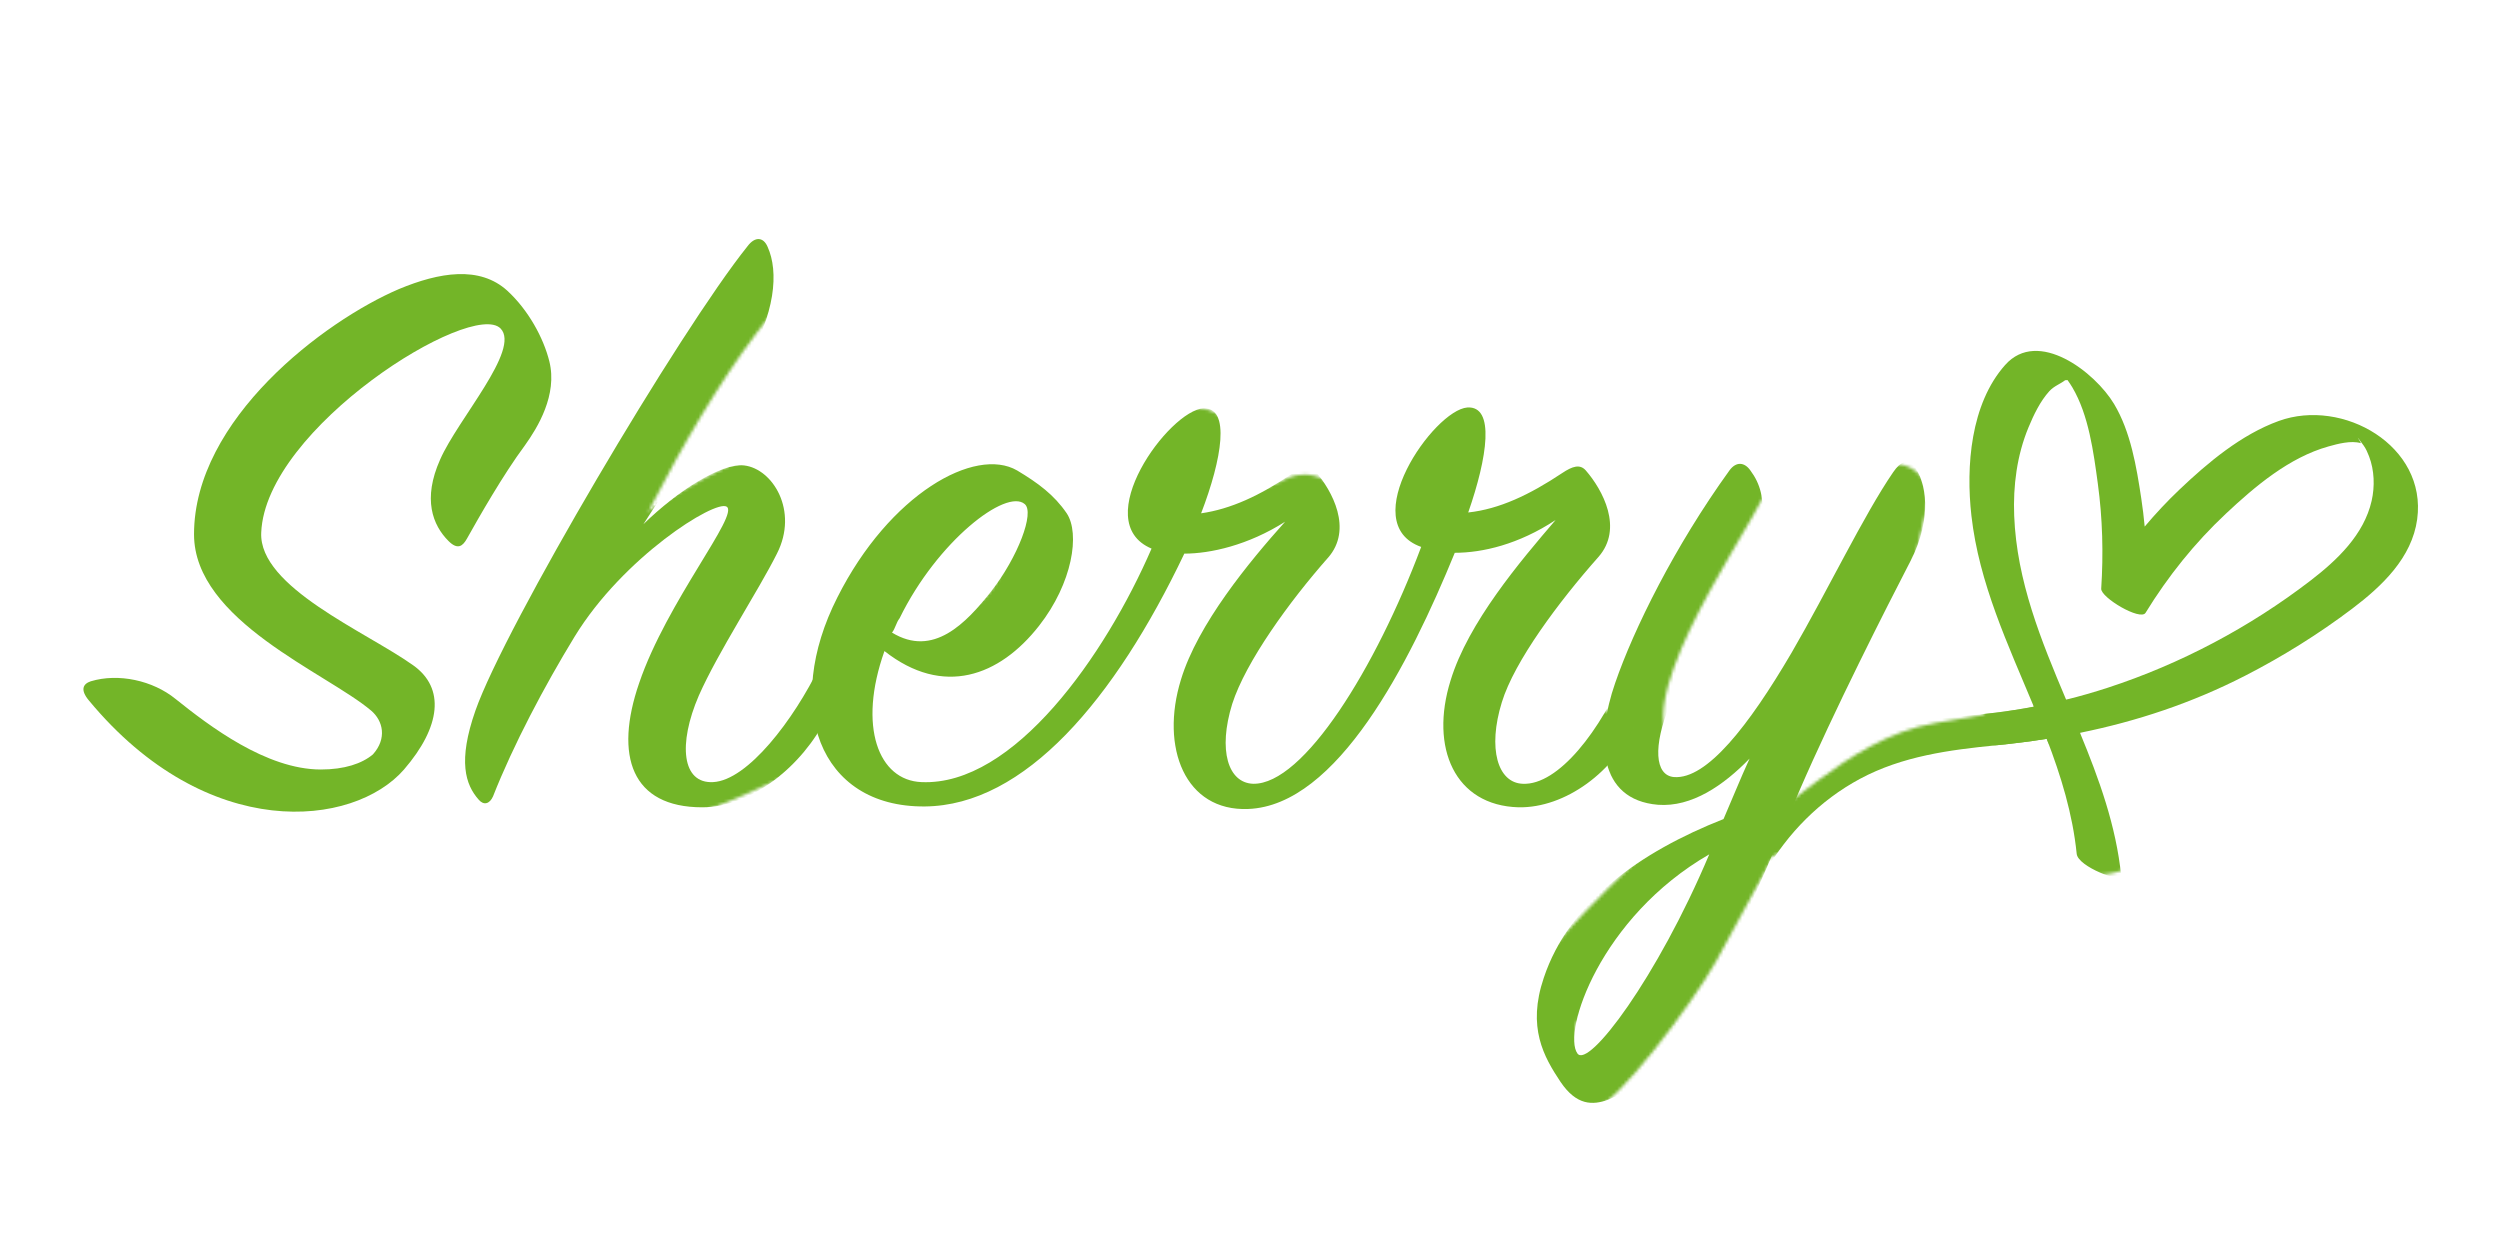 <svg xmlns="http://www.w3.org/2000/svg" viewBox="0 0 800 400" width="800" height="400" preserveAspectRatio="xMidYMid meet" style="width: 100%; height: 100%; transform: translate3d(0px, 0px, 0px);"><defs><clipPath id="__lottie_element_3"><rect width="800" height="400" x="0" y="0"></rect></clipPath><mask id="__lottie_element_4" mask-type="alpha"><g transform="matrix(1,0,0,1,400,200)" opacity="1" style="display: block;"><g opacity="1" transform="matrix(1,0,0,1,0,0)"><path stroke-linecap="round" stroke-linejoin="miter" fill-opacity="0" stroke-miterlimit="4" stroke="rgb(0,0,0)" stroke-opacity="1" stroke-width="37" d=" M-267.5,-26.5 C-267.5,-26.5 -230,-74.5 -230.5,-83 C-231,-91.5 -240.5,-110.5 -252,-109 C-263.5,-107.5 -328.5,-71 -326.5,-36 C-324.5,-1 -267.5,6.5 -268,22.5 C-268.5,38.5 -280.5,53.5 -304.5,51 C-328.5,48.5 -371.5,25.5 -369,15.5"></path></g></g></mask><mask id="__lottie_element_10" mask-type="alpha"><g transform="matrix(1,0,0,1,400,200)" opacity="1" style="display: block;"><g opacity="1" transform="matrix(1,0,0,1,0,0)"><path stroke-linecap="round" stroke-linejoin="miter" fill-opacity="0" stroke-miterlimit="4" stroke="rgb(0,0,0)" stroke-opacity="1" stroke-width="37" d=" M-252.5,57.5 C-252.5,57.5 -207,-76 -153,-127"></path></g><g opacity="1" transform="matrix(1,0,0,1,0,0)"><path stroke-linecap="round" stroke-linejoin="miter" fill-opacity="0" stroke-miterlimit="4" stroke="rgb(0,0,0)" stroke-opacity="1" stroke-width="30" d=" M-208,-9.5 C-194.5,-16.5 -148.5,-50 -141.5,-40 C-136.754,-33.22 -221.5,46 -205,50 C-188.5,54 -143.5,28 -140.5,28.5"></path></g></g></mask><mask id="__lottie_element_16" mask-type="alpha"><g transform="matrix(1,0,0,1,400,200)" opacity="1" style="display: block;"><g opacity="1" transform="matrix(1,0,0,1,0,0)"><path stroke-linecap="round" stroke-linejoin="miter" fill-opacity="0" stroke-miterlimit="4" stroke="rgb(0,0,0)" stroke-opacity="1" stroke-width="27" d=" M-143,19.5 C-138,-4 -111.5,-20 -101.5,-30 C-91.5,-40 -64.5,-52 -63,-36 C-61.5,-20 -70,4 -88.5,8.5 C-107,13 -108,0 -116,6.5 C-124,13 -132.5,29.5 -126,40 C-119.5,50.5 -125,52 -109,51 C-93,50 -72,41.5 -67,36 C-62,30.5 -29,-21.5 -28.5,-23 C-28,-24.5 -14,-48.5 -17,-55.5 C-20,-62.5 -68,-22 -62.5,-15 C-57,-8 12.5,-31.5 17,-34.5 C21.5,-37.5 -7.5,2.5 -10,10 C-12.5,17.5 -14,50 -5,51.5 C4,53 41,18 43.5,9.5 C46,1 76,-62 69,-68 C62,-74 36.5,-44 34.5,-32.5 C32.5,-21 99,-38.5 105,-40.5 C111,-42.5 97.5,-18 90.5,-8 C83.5,2 66,21 67.5,30.5 C69,40 66,51.5 76.5,51.5 C87,51.5 107.5,42.5 110.5,40.5"></path></g></g></mask><mask id="__lottie_element_22" mask-type="alpha"><g transform="matrix(1,0,0,1,400,200)" opacity="1" style="display: block;"><g opacity="1" transform="matrix(1,0,0,1,0,0)"><path stroke-linecap="round" stroke-linejoin="miter" fill-opacity="0" stroke-miterlimit="4" stroke="rgb(0,0,0)" stroke-opacity="1" stroke-width="21" d=" M159.5,-55.5 C155.5,-41.5 118.5,6.5 122,33 C125.5,59.5 131.5,47 141.5,49.5 C151.5,52 206,-37.5 206.5,-41 C207,-44.5 200,-6 192,7.5 C184,21 147,90 140,102.5 C133,115 109,147 103.5,146.5 C98,146 89.5,131.5 96,121 C102.5,110.5 163,44 192,46.5"></path></g></g></mask><mask id="__lottie_element_28" mask-type="alpha"><g transform="matrix(1,0,0,1,400,200)" opacity="1" style="display: block;"><g opacity="1" transform="matrix(0.97,0,0,1.256,0,0)"><path stroke-linecap="round" stroke-linejoin="miter" fill-opacity="0" stroke-miterlimit="4" stroke="rgb(0,0,0)" stroke-opacity="1" stroke-width="10" d=" M165.277,55.49 C177.665,55.09 197.703,33.824 226.83,29.915 C236.981,28.553 253.599,26.396 269.638,24.263"></path></g></g></mask><mask id="__lottie_element_34" mask-type="alpha"><g transform="matrix(1,0,0,1,400,200)" opacity="1" style="display: block;"><g opacity="1" transform="matrix(1,0,0,1,0,0)"><path stroke-linecap="round" stroke-linejoin="miter" fill-opacity="0" stroke-miterlimit="4" stroke="rgb(0,0,0)" stroke-opacity="1" stroke-width="51" d=" M288.378,24.281 C312.924,13.059 356.149,-20.299 362,-32 C369,-46 365,-59 356,-60 C347,-61 332,-68 314,-49 C296,-30 285.5,-23 285.5,-23 C285.5,-23 279,-85 267,-80 C255,-75 241,-73 240,-48 C239.171,-27.286 262.714,28.096 270.81,54.44"></path></g></g></mask></defs><g clip-path="url(#__lottie_element_3)"><g mask="url(#__lottie_element_34)" style="display: block;"><g transform="matrix(0.312,0,0,0.312,18.201,51.514)" opacity="1"><g opacity="1" transform="matrix(1,0,0,1,2066.319,455.91)"><path fill="rgb(115,181,40)" fill-opacity="1" d=" M-359.45,246.451 C-324.524,186.007 -266.438,142.392 -198.562,125.919 C-159.105,116.343 -118.304,114.829 -78.141,109.953 C-64.91,108.347 -51.755,106.264 -38.679,103.788 C-65.182,40.02 -94.871,-22.81 -102.699,-92.167 C-108.398,-142.651 -103.609,-206.719 -68.094,-246.685 C-34.298,-284.718 24.177,-239.136 43.592,-206.737 C60.673,-178.231 66.601,-142.29 71.503,-109.906 C72.962,-100.271 74.131,-90.611 75.028,-80.936 C86.181,-94.162 98.01,-106.828 110.599,-118.797 C139.91,-146.665 174.04,-175.292 212.556,-189.263 C278.188,-213.069 364.748,-163.826 354.506,-88.479 C349.117,-48.835 318.212,-19.669 287.857,3.27 C253.415,29.297 216.424,52.349 178.02,72.045 C123.431,100.041 67.177,118.689 8.687,130.591 C28.223,177.956 45.71,225.93 50.922,277.363 C51.667,284.717 6.638,268.044 5.287,254.712 C1.12,213.586 -10.86,174.786 -25.446,136.758 C-42.359,139.431 -59.458,141.608 -76.767,143.32 C-125.239,148.119 -173.579,154.466 -217.088,177.847 C-257.869,199.763 -291.041,233.367 -314.124,273.315 C-319.178,282.062 -364.749,255.622 -359.45,246.451z M37.209,84.323 C111.734,59.996 182.927,22.251 245.086,-25.522 C272.295,-46.433 299.892,-72.537 307.787,-107.305 C311.143,-122.081 310.637,-138.712 305.146,-152.985 C303.703,-156.735 301.957,-160.834 299.554,-164.118 C287.323,-180.827 297.874,-166.132 296.589,-166.513 C286.663,-169.45 273.131,-165.827 263.465,-163.115 C223.258,-151.836 188.293,-122.28 158.382,-94.237 C126.335,-64.193 98.879,-29.892 75.913,7.516 C70.662,16.069 29.848,-8.224 30.433,-17.242 C32.765,-53.22 31.835,-89.182 26.971,-124.927 C22.587,-157.137 17.646,-195.323 0.794,-223.758 C-0.725,-226.317 -2.385,-228.781 -4.119,-231.195 C-4.851,-231.137 -5.648,-231.082 -6.582,-231.034 C-11.739,-227.056 -17.959,-225.107 -22.769,-219.82 C-32.143,-209.516 -38.866,-195.432 -44.161,-182.643 C-56.001,-154.038 -60.022,-122.885 -58.822,-92.091 C-56.208,-25.048 -31.21,35.829 -5.566,96.591 C8.825,93.024 23.093,88.931 37.209,84.323z"></path></g></g></g><g mask="url(#__lottie_element_28)" style="display: block;"><g transform="matrix(0.312,0,0,0.312,18.201,51.514)" opacity="1"><g opacity="1" transform="matrix(1,0,0,1,2066.319,455.91)"><path fill="rgb(115,181,40)" fill-opacity="1" d=" M-359.45,246.451 C-324.524,186.007 -266.438,142.392 -198.562,125.919 C-159.105,116.343 -118.304,114.829 -78.141,109.953 C-64.91,108.347 -51.755,106.264 -38.679,103.788 C-65.182,40.02 -94.871,-22.81 -102.699,-92.167 C-108.398,-142.651 -103.609,-206.719 -68.094,-246.685 C-34.298,-284.718 24.177,-239.136 43.592,-206.737 C60.673,-178.231 66.601,-142.29 71.503,-109.906 C72.962,-100.271 74.131,-90.611 75.028,-80.936 C86.181,-94.162 98.01,-106.828 110.599,-118.797 C139.91,-146.665 174.04,-175.292 212.556,-189.263 C278.188,-213.069 364.748,-163.826 354.506,-88.479 C349.117,-48.835 318.212,-19.669 287.857,3.27 C253.415,29.297 216.424,52.349 178.02,72.045 C123.431,100.041 67.177,118.689 8.687,130.591 C28.223,177.956 45.71,225.93 50.922,277.363 C51.667,284.717 6.638,268.044 5.287,254.712 C1.12,213.586 -10.86,174.786 -25.446,136.758 C-42.359,139.431 -59.458,141.608 -76.767,143.32 C-125.239,148.119 -173.579,154.466 -217.088,177.847 C-257.869,199.763 -291.041,233.367 -314.124,273.315 C-319.178,282.062 -364.749,255.622 -359.45,246.451z M37.209,84.323 C111.734,59.996 182.927,22.251 245.086,-25.522 C272.295,-46.433 299.892,-72.537 307.787,-107.305 C311.143,-122.081 310.637,-138.712 305.146,-152.985 C303.703,-156.735 301.957,-160.834 299.554,-164.118 C287.323,-180.827 297.874,-166.132 296.589,-166.513 C286.663,-169.45 273.131,-165.827 263.465,-163.115 C223.258,-151.836 188.293,-122.28 158.382,-94.237 C126.335,-64.193 98.879,-29.892 75.913,7.516 C70.662,16.069 29.848,-8.224 30.433,-17.242 C32.765,-53.22 31.835,-89.182 26.971,-124.927 C22.587,-157.137 17.646,-195.323 0.794,-223.758 C-0.725,-226.317 -2.385,-228.781 -4.119,-231.195 C-4.851,-231.137 -5.648,-231.082 -6.582,-231.034 C-11.739,-227.056 -17.959,-225.107 -22.769,-219.82 C-32.143,-209.516 -38.866,-195.432 -44.161,-182.643 C-56.001,-154.038 -60.022,-122.885 -58.822,-92.091 C-56.208,-25.048 -31.21,35.829 -5.566,96.591 C8.825,93.024 23.093,88.931 37.209,84.323z"></path></g></g></g><g mask="url(#__lottie_element_22)" style="display: block;"><g transform="matrix(0.312,0,0,0.312,18.201,51.514)" opacity="1"><g opacity="1" transform="matrix(1,0,0,1,1715.852,637.477)"><path fill="rgb(115,181,40)" fill-opacity="1" d=" M56.427,43.505 C8.184,158.944 -52.979,297.648 -124.487,325.216 C-140.855,331.244 -157.222,331.244 -173.59,307.122 C-190.818,281.275 -208.051,251.127 -190.818,200.298 C-164.976,122.762 -91.748,71.073 -6.464,37.478 C2.156,17.663 10.771,-3.877 20.245,-24.551 C-6.463,3.017 -39.198,25.417 -73.659,22.831 C-135.682,17.663 -137.408,-45.226 -117.594,-102.087 C-98.64,-157.223 -56.425,-242.512 -0.43,-320.043 C6.464,-329.523 15.077,-328.657 21.104,-320.043 C41.784,-292.475 36.612,-256.294 4.738,-205.465 C-26.277,-155.497 -45.226,-120.175 -61.599,-79.687 C-78.827,-37.472 -77.1,-7.323 -57.286,-5.597 C-23.69,-3.016 19.385,-58.152 63.32,-133.102 C100.367,-196.851 137.408,-274.387 167.562,-318.322 C175.316,-329.523 181.345,-331.243 189.098,-324.35 C201.159,-308.843 208.051,-271.801 185.651,-227.866 C159.809,-177.897 107.255,-74.519 71.073,9.044 M-156.362,277.834 C-145.162,294.202 -74.519,200.298 -21.104,73.659 C-133.101,138.269 -171.869,256.294 -156.362,277.834z"></path></g></g></g><g mask="url(#__lottie_element_16)" style="display: block;"><g transform="matrix(0.312,0,0,0.312,18.201,51.514)" opacity="1"><g opacity="1" transform="matrix(1,0,0,1,1187.357,459.149)"><path fill="rgb(115,181,40)" fill-opacity="1" d=" M39.632,179.618 C91.321,180.483 165.409,60.734 211.931,-63.319 C143.869,-87.44 224.852,-203.744 259.313,-206.33 C287.741,-208.051 279.987,-155.502 260.173,-98.64 C292.048,-102.087 323.062,-116.734 356.657,-139.134 C366.997,-146.022 374.751,-148.608 380.784,-141.715 C398.012,-121.901 419.547,-82.273 393.705,-52.984 C353.216,-7.323 307.555,53.84 294.634,96.055 C279.987,143.437 290.327,178.757 316.169,179.618 C352.351,181.344 396.286,125.348 422.993,60.733 C426.44,52.979 434.194,52.98 436.781,59.873 C441.088,70.213 442.808,90.887 432.474,115.868 C410.934,167.557 359.244,204.604 311.862,203.744 C246.386,202.018 220.545,142.577 242.079,73.655 C260.173,14.212 313.589,-48.677 349.771,-90.886 C311.863,-65.905 274.82,-57.291 246.386,-57.291 C199.87,56.427 125.781,202.019 34.463,205.466 C-30.152,208.052 -55.993,142.577 -34.459,72.794 C-17.225,15.938 35.324,-47.811 72.366,-89.166 C34.463,-65.045 -4.305,-56.431 -31.012,-56.431 C-102.515,93.474 -194.698,202.019 -297.216,202.879 C-406.621,203.745 -442.808,98.641 -386.807,-11.63 C-333.397,-117.594 -245.521,-166.702 -202.452,-141.715 C-180.911,-128.794 -164.544,-116.734 -151.623,-97.78 C-137.836,-77.105 -145.59,-26.277 -180.051,17.659 C-220.54,69.348 -278.262,90.888 -338.564,43.506 C-366.132,121.036 -344.597,176.172 -300.657,177.898 C-205.893,182.205 -111.995,47.813 -64.613,-61.598 C-130.083,-89.166 -46.519,-203.744 -11.198,-205.465 C16.37,-206.33 7.756,-153.776 -13.784,-97.78 C16.37,-102.087 46.524,-115.873 79.259,-138.268 C89.599,-145.162 98.213,-149.469 103.38,-140.855 C120.608,-121.041 142.148,-81.412 116.301,-52.118 C76.673,-7.323 31.877,54.705 18.091,97.78 C3.449,145.162 13.785,178.757 39.632,179.618z M-194.698,-107.254 C-213.646,-123.627 -284.289,-69.352 -323.057,9.905 C-326.504,14.212 -327.364,20.245 -330.811,24.552 C-288.596,50.399 -255.001,15.078 -229.154,-17.663 C-201.586,-52.984 -184.358,-98.64 -194.698,-107.254z"></path></g></g></g><g mask="url(#__lottie_element_10)" style="display: block;"><g transform="matrix(0.312,0,0,0.312,18.201,51.514)" opacity="1"><g opacity="1" transform="matrix(1,0,0,1,606.716,369.985)"><path fill="rgb(115,181,40)" fill-opacity="1" d=" M55.135,292.908 C-17.228,292.908 -35.322,240.354 -9.48,165.405 C18.953,81.841 93.903,-7.756 80.116,-15.509 C68.056,-22.402 -25.848,36.18 -75.811,118.023 C-106.825,168.851 -138.7,229.154 -159.38,281.709 C-162.821,289.462 -168.854,291.183 -174.021,285.155 C-187.808,269.648 -195.56,245.522 -177.467,193.833 C-147.313,107.683 31.874,-195.563 101.657,-282.573 C109.41,-292.908 118.024,-292.047 122.331,-281.707 C133.531,-256.726 130.945,-213.651 98.21,-159.376 C77.536,-124.92 31.874,-55.138 -5.168,2.584 C30.154,-31.877 74.949,-60.305 98.21,-57.724 C127.498,-54.277 154.206,-11.202 131.805,32.733 C112.857,70.641 71.503,133.53 51.688,178.326 C30.154,228.294 34.461,268.783 66.335,267.062 C101.657,265.336 149.039,203.312 175.746,148.177 C179.187,140.423 187.807,140.423 191.248,147.317 C195.56,156.791 195.56,174.883 182.634,200.725 C158.513,249.833 105.964,292.908 55.135,292.908z"></path></g></g></g><g mask="url(#__lottie_element_4)" style="display: block;"><g transform="matrix(0.312,0,0,0.312,18.201,51.514)" opacity="1"><g opacity="1" transform="matrix(1,0,0,1,268.595,403.581)"><path fill="rgb(115,181,40)" fill-opacity="1" d=" M-146.883,148.176 C-112.422,175.744 -53.845,220.545 2.156,220.545 C26.277,220.545 44.365,214.512 55.566,205.038 C70.213,188.67 65.906,170.576 53.845,160.237 C8.184,121.469 -127.929,68.059 -127.929,-20.677 C-127.929,-138.702 5.603,-239.493 82.273,-272.229 C123.627,-289.462 164.976,-296.355 193.405,-270.508 C214.945,-250.694 230.452,-222.266 236.479,-198.144 C245.093,-163.683 224.42,-130.083 211.499,-111.995 C189.099,-81.84 164.116,-37.905 152.056,-16.365 C147.749,-8.617 142.576,-4.304 133.102,-13.784 C116.734,-30.152 106.394,-56.859 124.488,-97.348 C142.576,-138.702 207.191,-210.205 186.517,-231.74 C157.223,-261.894 -54.705,-130.083 -59.012,-22.398 C-61.593,33.598 48.678,79.259 96.92,113.72 C129.655,136.976 125.348,176.604 87.44,220.545 C35.751,279.987 -114.147,296.355 -235.618,149.902 C-245.093,138.702 -241.647,132.669 -233.893,130.088 C-205.465,121.469 -170.144,129.222 -146.883,148.176z"></path></g></g></g></g></svg>
